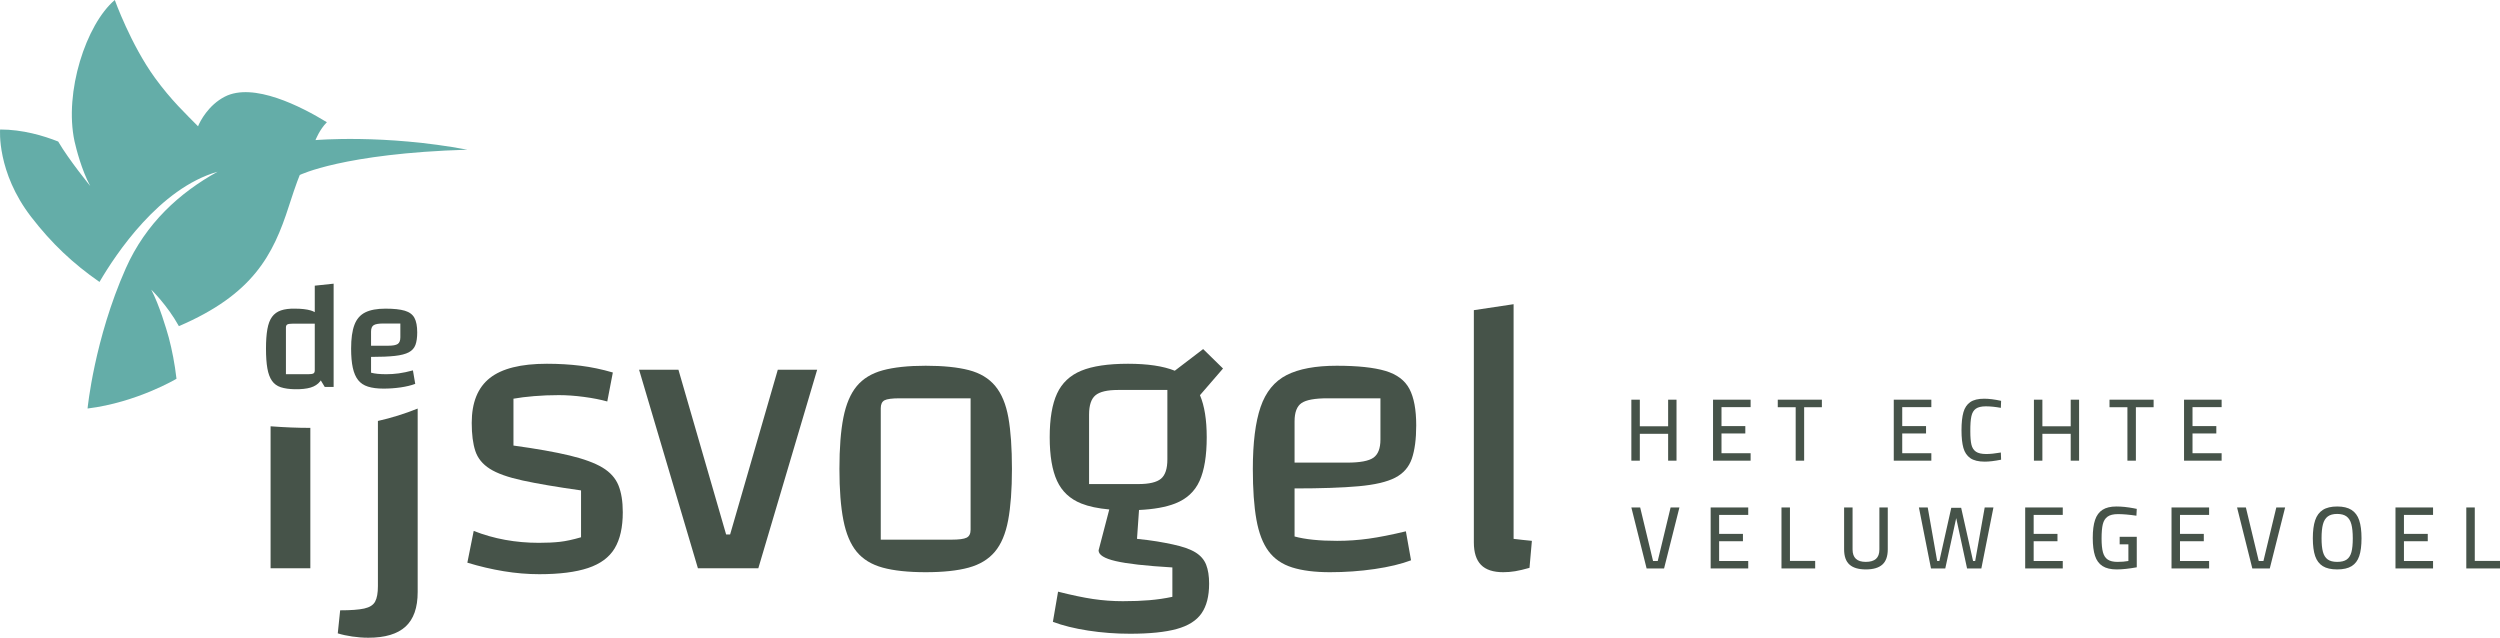 <svg width="388" height="99" viewBox="0 0 388 99" fill="none" xmlns="http://www.w3.org/2000/svg">
<g clip-path="url(#clip0_80_2035)">
<path d="M72.533 23.23C53.262 23.814 46.523 27.159 46.523 27.159C46.523 27.159 46.016 28.31 44.843 31.964C42.396 39.594 39.272 45.681 27.764 50.618C25.955 47.347 23.475 44.955 23.475 44.955C24.732 47.355 25.819 51.042 26.201 52.414C26.709 54.352 27.121 56.452 27.392 58.783C27.392 58.783 21.248 62.457 13.589 63.402C13.589 63.402 14.631 52.663 19.514 41.665C22.634 34.635 27.895 29.896 33.775 26.648C24.749 29.237 17.987 39.398 15.441 43.759C11.295 40.876 8.012 37.774 4.845 33.673C-0.53 26.717 0.016 20.097 0.016 20.097C3.516 20.097 6.763 21.064 9.028 21.965C10.715 24.845 14.002 28.862 14.002 28.862C12.66 26.369 11.845 23.151 11.565 21.924C9.928 14.291 13.357 3.787 17.815 0C17.815 0 20.284 6.898 24.038 12.073C26.565 15.559 28.888 17.717 30.736 19.601C31.064 18.787 32.35 16.32 34.867 15.013C39.313 12.703 46.793 16.559 50.731 18.969C49.593 20.106 48.963 21.744 48.963 21.744C48.963 21.744 59.583 20.803 72.533 23.23Z" fill="#64ADA8"/>
<path d="M260.195 62.031V71.496H258.894V67.327H254.5V71.496H253.186V62.031H254.5V66.159H258.894V62.031H260.195Z" fill="#465349"/>
<path d="M267.176 63.187V66.13H270.873V67.273H267.176V70.34H271.695V71.496H265.863V62.031H271.695V63.187H267.176Z" fill="#465349"/>
<path d="M278.69 63.201H275.91V62.031H282.755V63.201H280.003V71.496H278.69V63.201Z" fill="#465349"/>
<path d="M295.226 63.187V66.13H298.922V67.273H295.226V70.34H299.744V71.496H293.912V62.031H299.744V63.187H295.226Z" fill="#465349"/>
<path d="M305.794 71.104C305.274 70.742 304.916 70.214 304.72 69.522C304.524 68.83 304.425 67.914 304.425 66.777C304.425 65.604 304.526 64.669 304.727 63.971C304.927 63.274 305.282 62.752 305.788 62.403C306.294 62.054 307.013 61.88 307.944 61.88C308.701 61.88 309.577 61.99 310.572 62.21L310.532 63.298C309.664 63.141 308.889 63.063 308.204 63.063C307.52 63.063 307.003 63.184 306.657 63.428C306.31 63.67 306.077 64.062 305.959 64.603C305.84 65.145 305.785 65.929 305.794 66.957C305.794 67.846 305.851 68.532 305.966 69.013C306.08 69.494 306.312 69.856 306.663 70.1C307.015 70.342 307.551 70.464 308.272 70.464C308.875 70.464 309.627 70.386 310.532 70.23L310.572 71.344C309.568 71.546 308.724 71.647 308.04 71.647C307.063 71.647 306.315 71.466 305.794 71.104Z" fill="#465349"/>
<path d="M322.674 62.031V71.496H321.373V67.327H316.978V71.496H315.665V62.031H316.978V66.159H321.373V62.031H322.674Z" fill="#465349"/>
<path d="M330.175 63.201H327.396V62.031H334.241V63.201H331.489V71.496H330.175V63.201Z" fill="#465349"/>
<path d="M340.278 63.187V66.13H343.973V67.273H340.278V70.34H344.796V71.496H338.963V62.031H344.796V63.187H340.278Z" fill="#465349"/>
<path d="M253.186 78.758H254.555L256.554 87.067H257.279L259.278 78.758H260.647L258.265 88.222H255.554L253.186 78.758Z" fill="#465349"/>
<path d="M266.808 79.914V82.858H270.504V83.999H266.808V87.067H271.326V88.222H265.494V78.758H271.326V79.914H266.808Z" fill="#465349"/>
<path d="M281.716 87.054V88.222H276.486V78.758H277.8V87.054H281.716Z" fill="#465349"/>
<path d="M287.041 87.624C286.483 87.124 286.205 86.334 286.205 85.252V78.758H287.519V85.278C287.519 86.563 288.2 87.204 289.56 87.204C290.271 87.204 290.803 87.049 291.154 86.737C291.505 86.425 291.681 85.939 291.681 85.278V78.758H292.982V85.252C292.982 86.334 292.701 87.124 292.14 87.624C291.578 88.125 290.728 88.374 289.587 88.374C288.446 88.374 287.597 88.125 287.041 87.624Z" fill="#465349"/>
<path d="M297.814 78.758H299.183L300.648 87.067H300.991L302.838 78.813H304.372L306.219 87.067H306.548L308.026 78.758H309.382L307.506 88.222H305.289L303.604 80.409L301.907 88.222H299.689L297.814 78.758Z" fill="#465349"/>
<path d="M315.624 79.914V82.858H319.32V83.999H315.624V87.067H320.141V88.222H314.31V78.758H320.141V79.914H315.624Z" fill="#465349"/>
<path d="M326.309 87.851C325.766 87.502 325.377 86.974 325.146 86.263C324.912 85.552 324.796 84.624 324.796 83.477C324.796 82.33 324.915 81.404 325.152 80.698C325.389 79.992 325.775 79.467 326.309 79.123C326.843 78.779 327.562 78.607 328.465 78.607C329.286 78.607 330.18 78.699 331.148 78.882L331.626 78.979L331.572 80.038C330.449 79.873 329.496 79.79 328.711 79.79C327.999 79.79 327.461 79.921 327.096 80.182C326.731 80.444 326.484 80.838 326.356 81.366C326.228 81.893 326.165 82.628 326.165 83.573C326.165 84.481 326.236 85.195 326.377 85.712C326.519 86.231 326.767 86.609 327.123 86.847C327.48 87.086 327.981 87.204 328.629 87.204C329.249 87.204 329.816 87.159 330.326 87.067V84.481H328.971V83.312H331.626V88.044C330.423 88.264 329.382 88.374 328.506 88.374C327.584 88.374 326.852 88.2 326.309 87.851Z" fill="#465349"/>
<path d="M338.335 79.914V82.858H342.03V83.999H338.335V87.067H342.853V88.222H337.02V78.758H342.853V79.914H338.335Z" fill="#465349"/>
<path d="M347.192 78.758H348.561L350.559 87.067H351.285L353.283 78.758H354.652L352.27 88.222H349.56L347.192 78.758Z" fill="#465349"/>
<path d="M364.208 86.841C364.555 86.598 364.799 86.214 364.94 85.692C365.082 85.169 365.152 84.454 365.152 83.545C365.152 82.638 365.079 81.911 364.933 81.366C364.787 80.82 364.538 80.416 364.187 80.155C363.836 79.893 363.35 79.762 362.73 79.762C362.109 79.762 361.623 79.893 361.271 80.155C360.92 80.416 360.671 80.818 360.525 81.359C360.379 81.9 360.306 82.624 360.306 83.532C360.306 84.422 360.377 85.127 360.519 85.65C360.66 86.173 360.904 86.563 361.251 86.82C361.598 87.076 362.091 87.204 362.73 87.204C363.368 87.204 363.861 87.084 364.208 86.841ZM360.498 87.865C359.95 87.526 359.556 87.005 359.313 86.304C359.072 85.602 358.951 84.679 358.951 83.532C358.951 82.395 359.072 81.467 359.313 80.746C359.556 80.027 359.952 79.49 360.505 79.137C361.057 78.784 361.799 78.607 362.73 78.607C363.66 78.607 364.402 78.784 364.954 79.137C365.506 79.49 365.903 80.024 366.145 80.74C366.387 81.455 366.507 82.391 366.507 83.545C366.507 84.692 366.389 85.614 366.151 86.311C365.914 87.008 365.522 87.526 364.974 87.865C364.427 88.206 363.678 88.374 362.73 88.374C361.79 88.374 361.045 88.206 360.498 87.865Z" fill="#465349"/>
<path d="M373.092 79.914V82.858H376.788V83.999H373.092V87.067H377.61V88.222H371.779V78.758H377.61V79.914H373.092Z" fill="#465349"/>
<path d="M388 87.054V88.222H382.77V78.758H384.085V87.054H388Z" fill="#465349"/>
<path d="M93.509 72.569C92.317 71.851 90.609 71.224 88.389 70.689C86.168 70.157 83.268 69.642 79.689 69.15V61.878C80.594 61.714 81.664 61.581 82.898 61.478C84.132 61.375 85.406 61.324 86.723 61.324C87.956 61.324 89.261 61.416 90.64 61.601C92.018 61.785 93.222 62.023 94.249 62.309L95.113 57.812C93.426 57.318 91.76 56.97 90.116 56.764C88.47 56.559 86.723 56.455 84.872 56.455C80.84 56.455 77.89 57.194 76.018 58.674C74.147 60.153 73.212 62.474 73.212 65.637C73.212 67.404 73.397 68.852 73.767 69.981C74.137 71.112 74.887 72.035 76.018 72.755C77.15 73.474 78.846 74.079 81.109 74.572C83.37 75.065 86.394 75.579 90.177 76.112V83.384C88.903 83.755 87.803 83.991 86.877 84.093C85.951 84.195 84.872 84.246 83.638 84.246C80.019 84.246 76.645 83.63 73.519 82.398L72.533 87.328C74.424 87.904 76.306 88.345 78.178 88.653C80.049 88.961 81.889 89.115 83.7 89.115C86.825 89.115 89.345 88.796 91.257 88.159C93.169 87.523 94.547 86.507 95.391 85.11C96.234 83.713 96.656 81.844 96.656 79.501C96.656 77.818 96.429 76.42 95.977 75.311C95.523 74.203 94.701 73.288 93.509 72.569Z" fill="#465349"/>
<path d="M113.313 82.953H112.696L105.292 57.38H99.185L108.315 88.19H117.693L126.824 57.38H120.715L113.313 82.953Z" fill="#465349"/>
<path d="M150.637 82.213C150.637 82.829 150.431 83.241 150.02 83.445C149.608 83.652 148.827 83.755 147.676 83.755H136.694V63.357C136.694 62.741 136.888 62.331 137.28 62.124C137.67 61.919 138.463 61.816 139.655 61.816H150.637V82.213ZM154.462 59.907C153.475 58.715 152.107 57.894 150.36 57.441C148.611 56.989 146.381 56.764 143.666 56.764C140.952 56.764 138.731 57.001 137.002 57.472C135.276 57.945 133.927 58.766 132.961 59.937C131.994 61.107 131.306 62.731 130.895 64.805C130.483 66.88 130.279 69.54 130.279 72.785C130.279 75.989 130.483 78.639 130.895 80.734C131.306 82.829 131.994 84.463 132.961 85.633C133.927 86.804 135.276 87.626 137.002 88.098C138.731 88.57 140.952 88.806 143.666 88.806C146.381 88.806 148.601 88.57 150.328 88.098C152.056 87.626 153.413 86.804 154.401 85.633C155.387 84.463 156.075 82.829 156.467 80.734C156.857 78.639 157.054 75.989 157.054 72.785C157.054 69.54 156.868 66.88 156.499 64.805C156.127 62.731 155.449 61.098 154.462 59.907Z" fill="#465349"/>
<path d="M181.176 71.306C181.176 72.744 180.846 73.741 180.189 74.294C179.531 74.85 178.358 75.127 176.672 75.127H169.023V64.343C169.023 62.906 169.351 61.909 170.008 61.355C170.667 60.8 171.838 60.522 173.525 60.522H181.176V71.306ZM186.728 54.175L182.327 57.537C182.324 57.536 182.321 57.535 182.318 57.533C180.528 56.815 178.112 56.455 175.068 56.455C171.984 56.455 169.566 56.815 167.819 57.533C166.07 58.253 164.816 59.434 164.055 61.077C163.295 62.72 162.914 64.98 162.914 67.855C162.914 70.731 163.295 72.991 164.055 74.633C164.816 76.277 166.07 77.448 167.819 78.146C168.972 78.607 170.423 78.912 172.159 79.069L170.501 85.418C170.501 86.117 171.385 86.671 173.154 87.081C174.922 87.492 177.757 87.82 181.952 88.067V92.627C180.801 92.874 179.609 93.048 178.374 93.151C177.14 93.253 175.911 93.305 174.266 93.305C172.702 93.305 171.16 93.191 169.639 92.966C168.117 92.739 166.308 92.359 164.211 91.826L163.408 96.509C164.929 97.084 166.749 97.536 168.867 97.865C170.986 98.192 173.156 98.357 175.377 98.357C178.419 98.357 180.837 98.111 182.626 97.618C184.416 97.126 185.7 96.314 186.481 95.184C187.263 94.054 187.655 92.523 187.655 90.594C187.655 89.401 187.5 88.416 187.191 87.636C186.882 86.856 186.327 86.219 185.526 85.725C184.723 85.232 183.551 84.822 182.009 84.492C180.466 84.165 178.93 83.877 176.463 83.63L176.776 79.15C179.063 79.041 180.935 78.71 182.379 78.146C184.168 77.448 185.434 76.277 186.174 74.633C186.914 72.991 187.284 70.731 187.284 67.855C187.284 65.143 186.931 62.973 186.235 61.333L189.812 57.194L186.728 54.175Z" fill="#465349"/>
<path d="M214.244 68.225C214.244 69.58 213.883 70.516 213.165 71.029C212.443 71.544 211.076 71.799 209.061 71.799H200.917V65.39C200.917 63.995 201.277 63.049 201.997 62.556C202.716 62.063 204.064 61.816 206.038 61.816H214.244V68.225ZM215.015 57.564C213.227 57.032 210.705 56.764 207.457 56.764C204.166 56.764 201.575 57.247 199.683 58.212C197.792 59.177 196.445 60.83 195.642 63.172C194.84 65.514 194.44 68.718 194.44 72.785C194.44 75.948 194.624 78.568 194.995 80.641C195.365 82.717 195.991 84.35 196.877 85.541C197.76 86.733 198.985 87.575 200.547 88.067C202.111 88.56 204.064 88.806 206.409 88.806C208.794 88.806 211.107 88.642 213.348 88.314C215.591 87.985 217.472 87.534 218.994 86.958L218.192 82.46C215.971 82.994 214.048 83.374 212.425 83.6C210.799 83.826 209.163 83.939 207.519 83.939C204.763 83.939 202.563 83.713 200.917 83.261V75.805C205.029 75.805 208.341 75.692 210.85 75.466C213.36 75.24 215.251 74.798 216.526 74.141C217.801 73.484 218.664 72.498 219.118 71.183C219.569 69.868 219.797 68.143 219.797 66.007C219.797 63.584 219.446 61.704 218.747 60.368C218.048 59.034 216.805 58.099 215.015 57.564Z" fill="#465349"/>
<path d="M236.237 83.784C235.722 83.723 235.281 83.672 234.91 83.63V47.212L228.742 48.136V84.185C228.742 85.747 229.111 86.907 229.851 87.666C230.592 88.426 231.743 88.806 233.306 88.806C233.925 88.806 234.541 88.755 235.158 88.653C235.774 88.55 236.515 88.375 237.379 88.129L237.748 83.939C237.256 83.898 236.752 83.846 236.237 83.784Z" fill="#465349"/>
<path d="M48.637 57.96C48.494 58.039 48.216 58.079 47.804 58.079H44.376V50.827C44.376 50.59 44.452 50.431 44.602 50.352C44.753 50.273 45.034 50.233 45.447 50.233H48.852V57.484C48.852 57.722 48.78 57.881 48.637 57.96ZM48.852 48.441C48.654 48.337 48.444 48.243 48.208 48.176C47.574 47.994 46.756 47.903 45.756 47.903C44.899 47.887 44.182 47.978 43.603 48.176C43.023 48.375 42.563 48.707 42.222 49.175C41.88 49.642 41.638 50.28 41.496 51.089C41.353 51.897 41.282 52.904 41.282 54.108C41.282 55.344 41.353 56.367 41.496 57.175C41.638 57.983 41.877 58.626 42.21 59.1C42.543 59.577 42.999 59.909 43.579 60.099C44.158 60.29 44.884 60.393 45.756 60.409C46.756 60.424 47.574 60.338 48.208 60.148C48.843 59.957 49.339 59.633 49.696 59.173C49.728 59.13 49.755 59.08 49.786 59.035L50.399 60.052H51.779V44.027L48.852 44.336V48.441Z" fill="#465349"/>
<path d="M57.992 50.47C58.262 50.296 58.762 50.209 59.492 50.209H62.134V52.348C62.134 52.855 61.999 53.2 61.729 53.383C61.459 53.565 60.959 53.656 60.23 53.656H57.587V51.469C57.587 50.978 57.722 50.645 57.992 50.47ZM61.278 55.237C62.213 55.134 62.935 54.948 63.443 54.679C63.951 54.409 64.296 54.024 64.479 53.525C64.661 53.026 64.752 52.38 64.752 51.587C64.752 50.621 64.61 49.872 64.324 49.34C64.039 48.81 63.539 48.437 62.825 48.223C62.11 48.009 61.111 47.903 59.825 47.903C58.508 47.903 57.46 48.096 56.683 48.485C55.906 48.873 55.345 49.519 55.005 50.422C54.663 51.326 54.493 52.554 54.493 54.108C54.493 55.296 54.58 56.287 54.755 57.08C54.929 57.872 55.203 58.506 55.576 58.982C55.949 59.458 56.46 59.799 57.112 60.005C57.762 60.21 58.564 60.313 59.515 60.313C60.42 60.313 61.309 60.25 62.182 60.124C63.054 59.996 63.809 59.814 64.444 59.577L64.086 57.484C63.261 57.707 62.527 57.861 61.885 57.948C61.241 58.035 60.595 58.078 59.944 58.078C58.944 58.078 58.159 58 57.587 57.841V55.392C59.111 55.392 60.341 55.34 61.278 55.237Z" fill="#465349"/>
<path d="M41.995 66.161V88.191H48.165V66.407C46.231 66.409 44.183 66.324 41.995 66.161Z" fill="#465349"/>
<path d="M58.652 65.332V90.963C58.652 92.032 58.508 92.833 58.221 93.366C57.933 93.9 57.367 94.26 56.524 94.445C55.681 94.63 54.435 94.722 52.792 94.722L52.422 98.297C53.08 98.502 53.831 98.666 54.673 98.789C55.516 98.913 56.349 98.975 57.172 98.975C59.763 98.975 61.685 98.398 62.94 97.248C64.195 96.098 64.823 94.312 64.823 91.888V63.409C62.794 64.221 60.76 64.858 58.652 65.332Z" fill="#465349"/>
</g>
<defs>
<clipPath id="clip0_80_2035">
<rect width="388" height="98.975" fill="white"/>
</clipPath>
</defs>
</svg>
